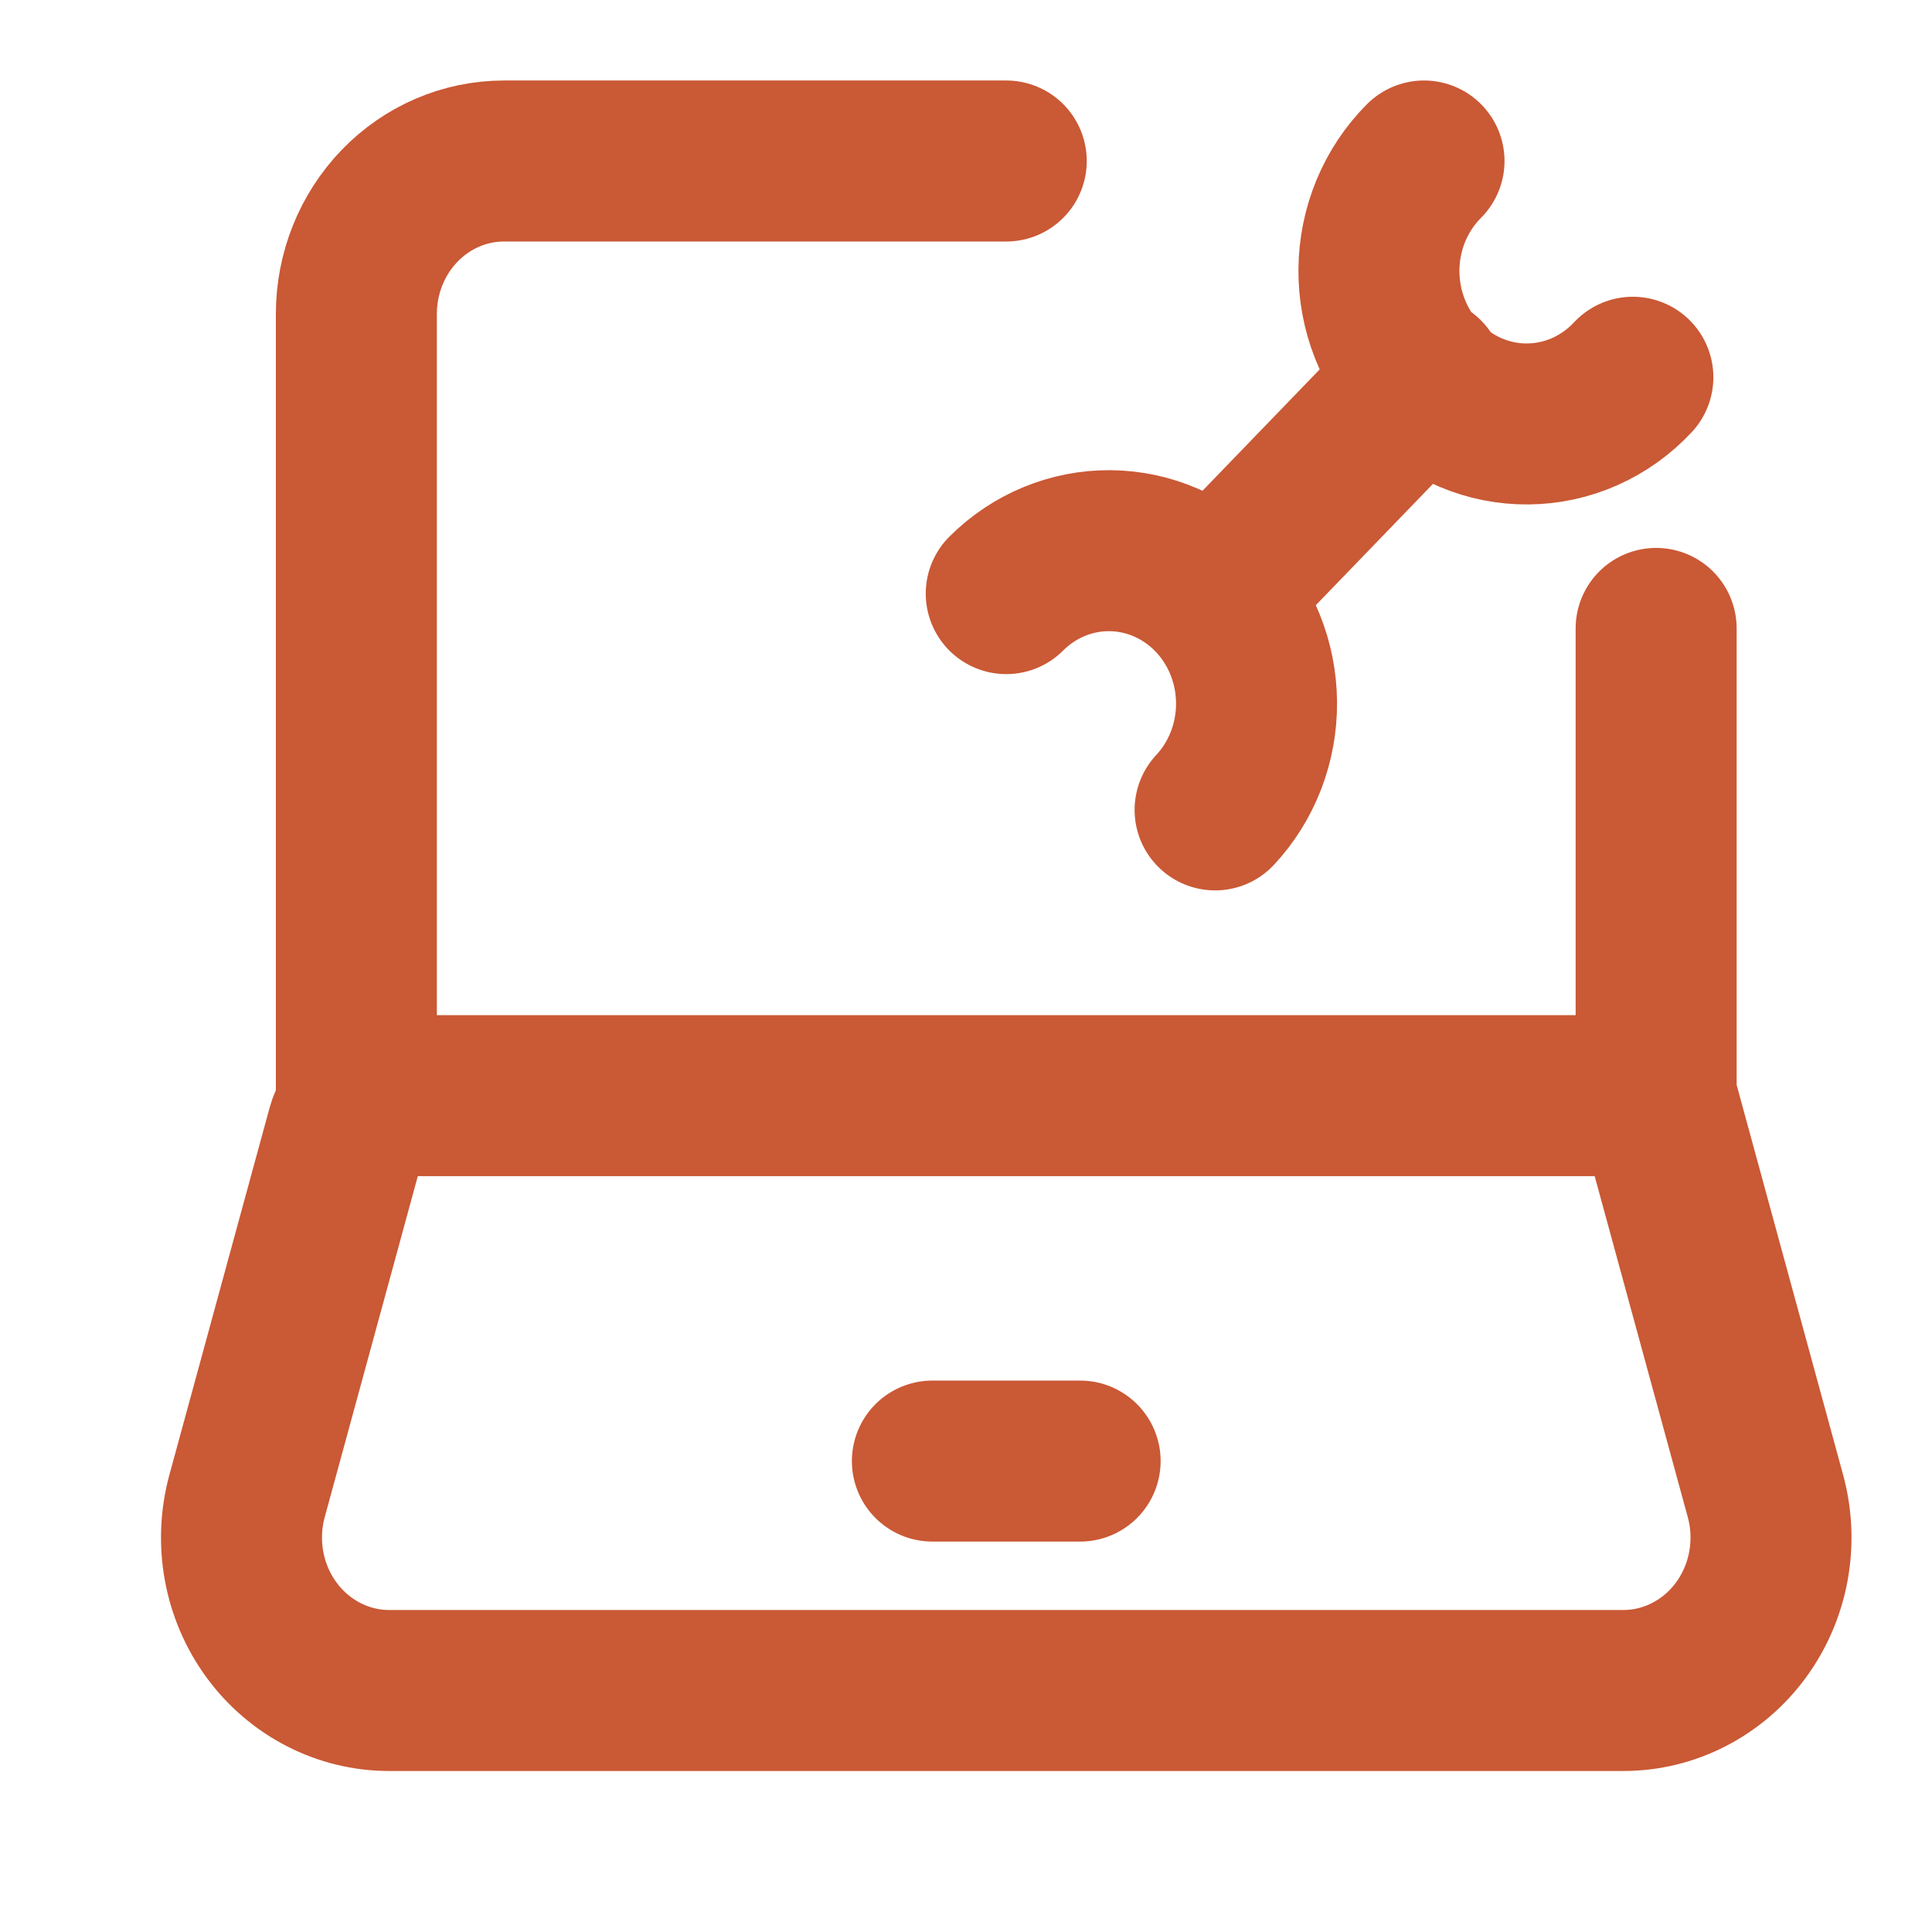 <svg width="60" height="60" viewBox="0 0 60 60" fill="none" xmlns="http://www.w3.org/2000/svg">
<path d="M51.433 34.027H12.108C11.809 34.027 11.517 34.128 11.277 34.316C11.038 34.503 10.864 34.766 10.783 35.065L7.673 46.458C7.48 47.164 7.448 47.907 7.579 48.629C7.71 49.35 8.001 50.03 8.428 50.615C8.856 51.201 9.409 51.675 10.043 52.002C10.678 52.33 11.377 52.5 12.086 52.5H50.414C51.123 52.5 51.822 52.33 52.457 52.002C53.091 51.675 53.644 51.201 54.072 50.615C54.499 50.03 54.79 49.35 54.921 48.629C55.052 47.907 55.02 47.164 54.827 46.458L51.433 34.027ZM51.433 34.027V19.516M11.067 34.027V9.75C11.067 8.49 11.551 7.282 12.411 6.391C13.271 5.5 14.438 5 15.654 5H31.25M28.956 45.375H33.544M44.224 11.716L37.736 18.435M50.71 11.716C50.287 12.17 49.781 12.532 49.221 12.781C48.662 13.03 48.06 13.161 47.451 13.166C46.842 13.172 46.238 13.052 45.674 12.813C45.11 12.574 44.598 12.221 44.167 11.775C43.737 11.329 43.396 10.799 43.166 10.215C42.935 9.632 42.819 9.006 42.824 8.375C42.829 7.745 42.956 7.121 43.196 6.542C43.437 5.962 43.786 5.438 44.224 5M37.736 25.152C38.572 24.256 39.034 23.056 39.023 21.811C39.013 20.565 38.531 19.374 37.68 18.493C36.83 17.613 35.679 17.113 34.477 17.102C33.274 17.091 32.115 17.57 31.25 18.435" stroke="#CA5935" stroke-width="5" stroke-linecap="round" stroke-linejoin="round"/>
</svg>
